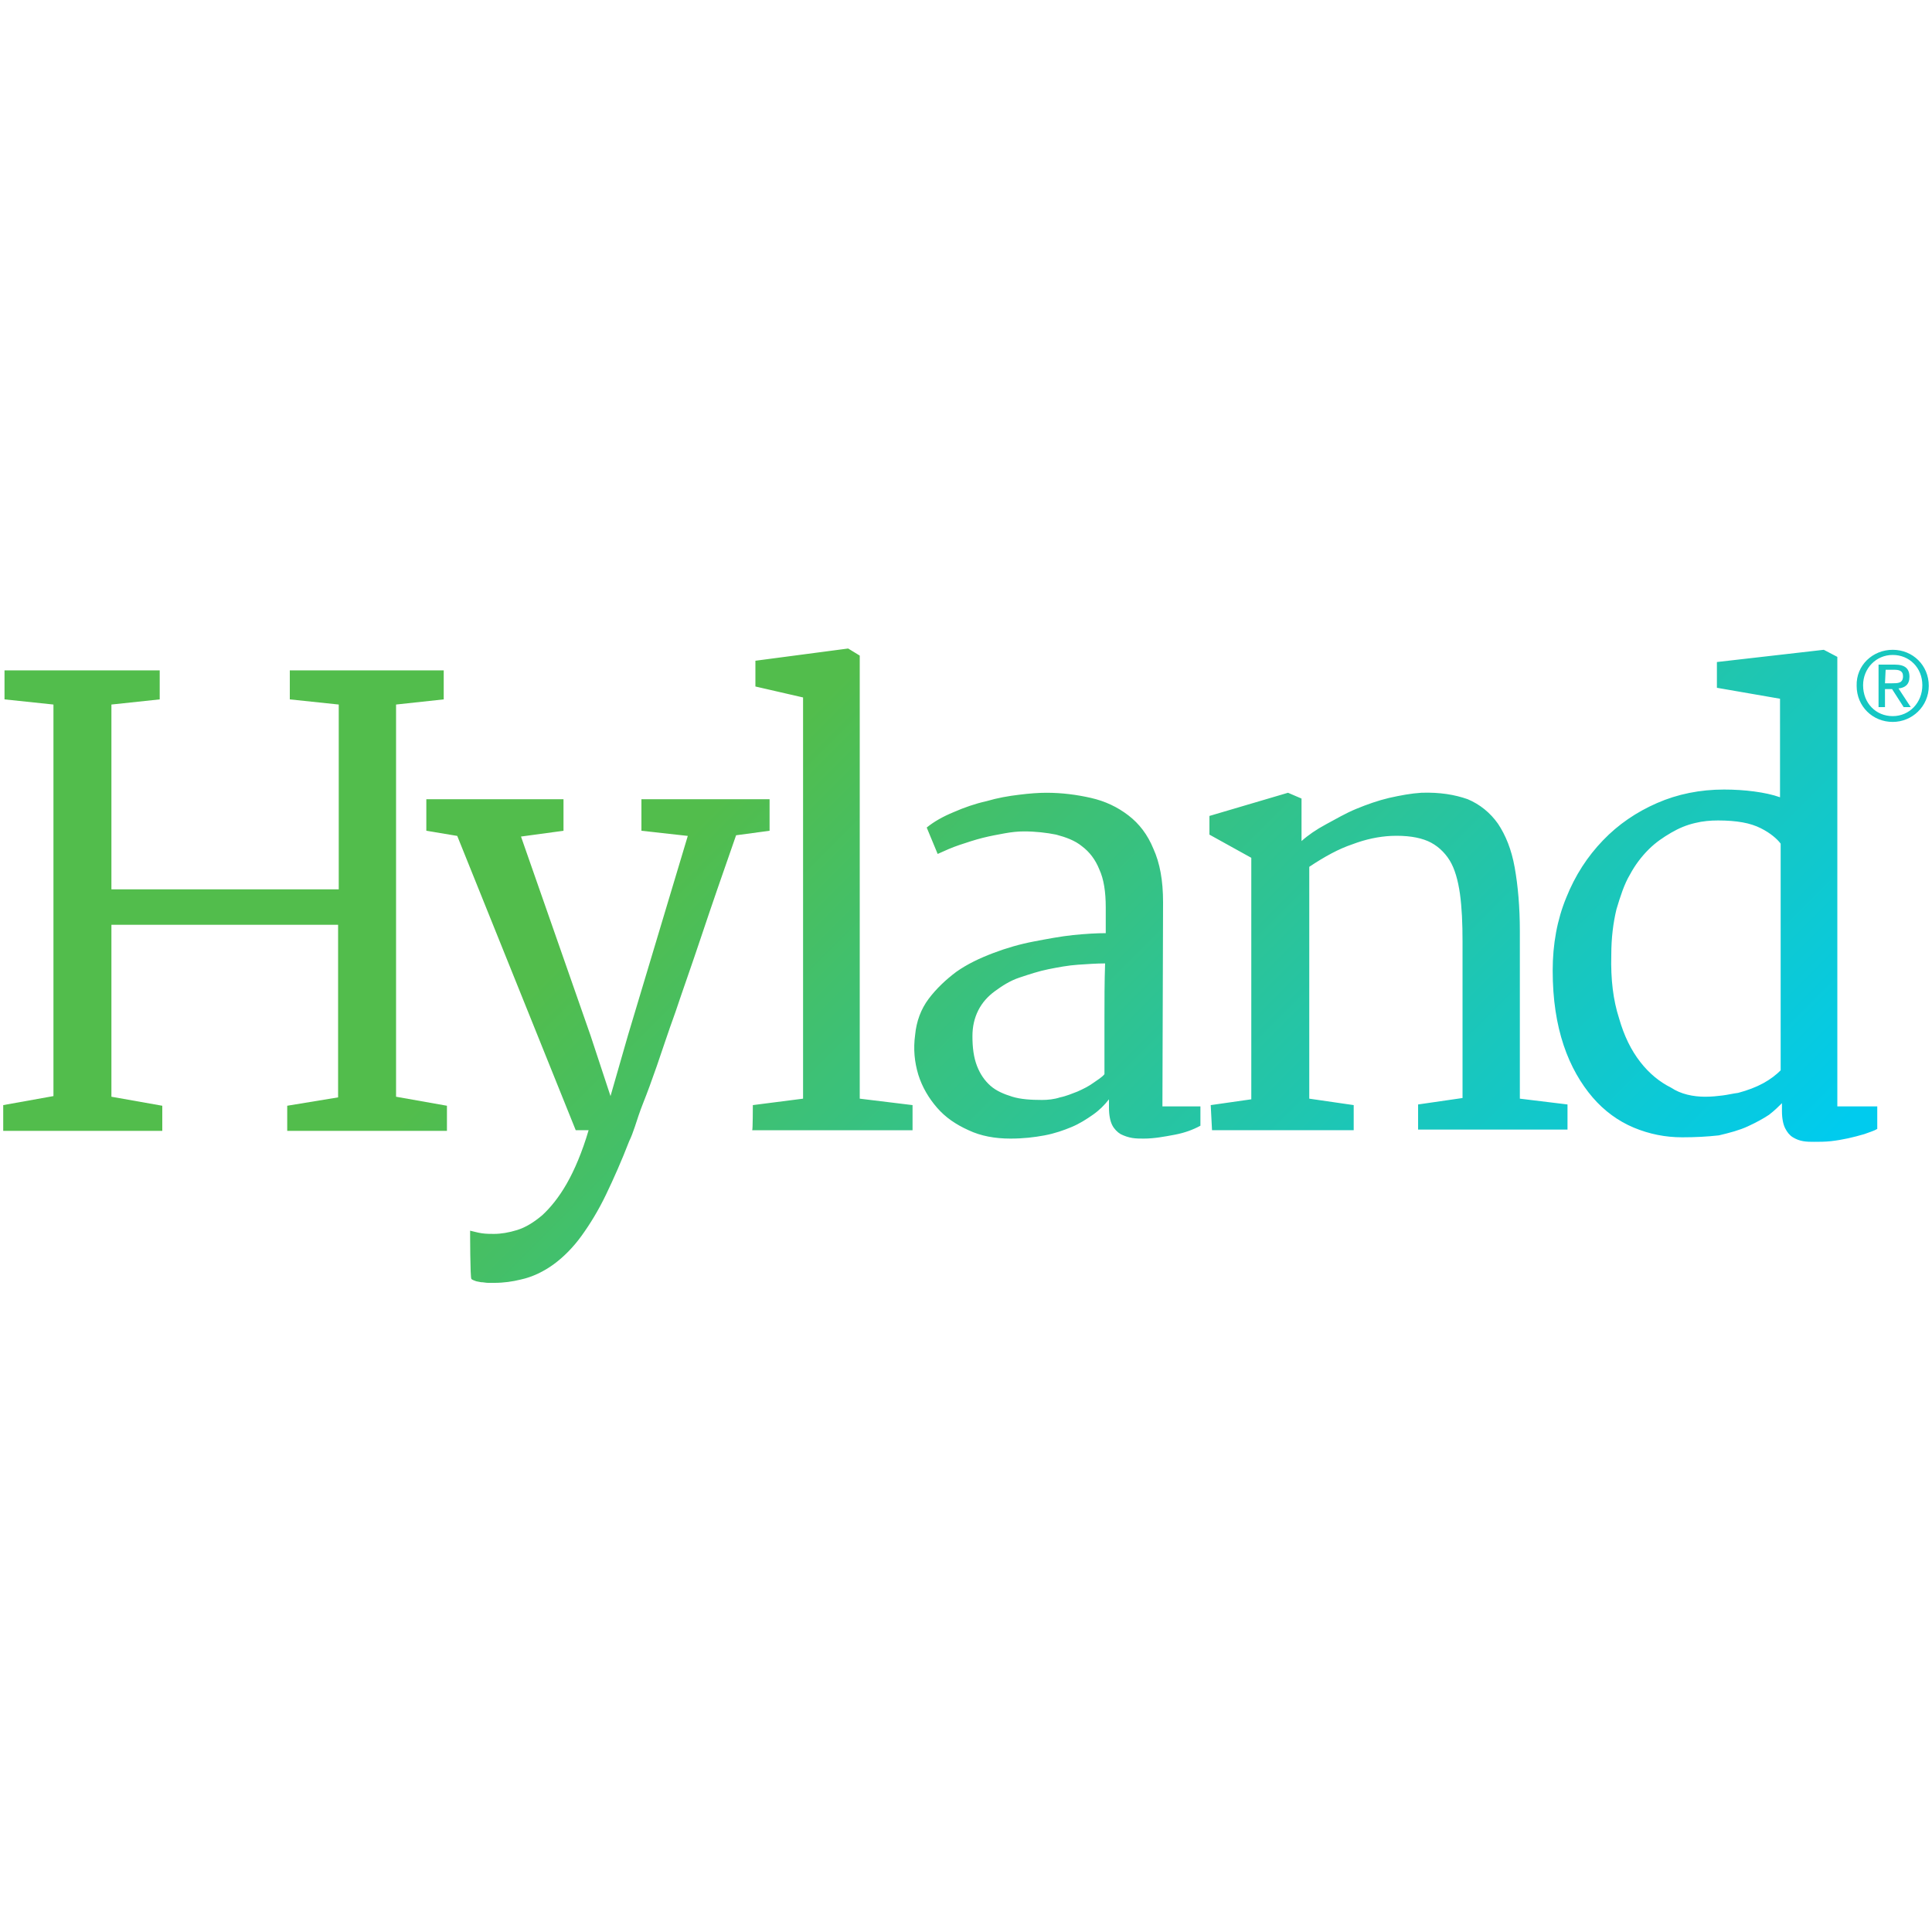 <?xml version="1.0" encoding="utf-8"?>
<!-- Generator: Adobe Illustrator 24.0.3, SVG Export Plug-In . SVG Version: 6.00 Build 0)  -->
<svg version="1.1" id="Layer_1" xmlns="http://www.w3.org/2000/svg" xmlns:xlink="http://www.w3.org/1999/xlink" x="0px" y="0px"
	 viewBox="0 0 300 300" style="enable-background:new 0 0 300 300;" xml:space="preserve">
<style type="text/css">
	.st0{fill-rule:evenodd;clip-rule:evenodd;fill:url(#SVGID_1_);}
	.st1{fill-rule:evenodd;clip-rule:evenodd;fill:url(#SVGID_2_);}
	.st2{fill-rule:evenodd;clip-rule:evenodd;fill:url(#SVGID_3_);}
</style>
<g>
	
		<linearGradient id="SVGID_1_" gradientUnits="userSpaceOnUse" x1="67.329" y1="933.679" x2="385.166" y2="933.679" gradientTransform="matrix(0.707 0.707 0.707 -0.707 -754.57 670.983)">
		<stop  offset="0.5" style="stop-color:#52BD4C"/>
		<stop  offset="1" style="stop-color:#00CBEE"/>
	</linearGradient>
	<path class="st0" d="M0.5,171.6l7.8-1.4v-60.8l-7.6-0.8v-4.5h24.1v4.5l-7.5,0.8v28.7h35.3v-28.7l-7.6-0.8v-4.5h23.9v4.5l-7.4,0.8
		v60.9l7.9,1.4v3.9H44.6v-3.9l7.9-1.3v-26.8H17.3v26.7l7.9,1.4v3.9H0.5C0.5,175.5,0.5,171.6,0.5,171.6z"/>
	
		<linearGradient id="SVGID_2_" gradientUnits="userSpaceOnUse" x1="67.329" y1="962.026" x2="385.166" y2="962.026" gradientTransform="matrix(0.707 0.707 0.707 -0.707 -754.57 670.983)">
		<stop  offset="0.5" style="stop-color:#52BD4C"/>
		<stop  offset="1" style="stop-color:#00CBEE"/>
	</linearGradient>
	<path class="st1" d="M73,191.1c0.5,0.1,1.1,0.3,1.8,0.4c0.7,0.1,1.3,0.1,1.9,0.1c1.1,0,2.3-0.2,3.6-0.6c1.3-0.4,2.6-1.2,3.9-2.3
		c1.3-1.2,2.6-2.8,3.8-4.9c1.2-2.1,2.4-4.9,3.4-8.3h-2L71,129.8l-4.8-0.8v-4.9h21.3v4.9l-6.6,0.9l10.8,30.9l3.1,9.4l2.7-9.4l9.3-31
		l-7.2-0.8v-4.9h19.9v4.9l-5.2,0.7c-2.1,6-3.9,11.2-5.4,15.7c-1.5,4.5-2.9,8.4-4,11.7c-1.2,3.3-2.1,6.1-2.9,8.4
		c-0.8,2.3-1.5,4.2-2.1,5.7c-0.6,1.5-1,2.8-1.3,3.7c-0.3,0.9-0.6,1.7-0.9,2.3c-1.2,3.1-2.4,5.8-3.6,8.3c-1.2,2.5-2.5,4.6-3.8,6.4
		c-1.3,1.8-2.8,3.3-4.3,4.4c-1.5,1.1-3.3,2-5.2,2.4c-1.2,0.3-2.6,0.5-4,0.5c-0.3,0-0.6,0-1,0c-0.4,0-0.7-0.1-1.1-0.1
		c-0.4-0.1-0.7-0.1-0.9-0.2c-0.3-0.1-0.5-0.2-0.6-0.3C73,198.5,73,191.1,73,191.1z"/>
	
		<linearGradient id="SVGID_3_" gradientUnits="userSpaceOnUse" x1="67.329" y1="1056.377" x2="385.166" y2="1056.377" gradientTransform="matrix(0.707 0.707 0.707 -0.707 -754.57 670.983)">
		<stop  offset="0.5" style="stop-color:#52BD4C"/>
		<stop  offset="1" style="stop-color:#00CBEE"/>
	</linearGradient>
	<path class="st2" d="M116.9,171.6l7.8-1v-62.3l-7.4-1.7v-4l14.4-1.9l1.8,1.1v68.8l8.2,1v3.9h-24.9
		C116.9,175.5,116.9,171.6,116.9,171.6z M142.1,160.7c0.2-2.1,0.9-4,2.1-5.6c1.2-1.6,2.7-3,4.3-4.2c1.7-1.2,3.6-2.1,5.7-2.9
		c2.1-0.8,4.2-1.4,6.3-1.8s4.2-0.8,6.1-1c2-0.2,3.7-0.3,5.1-0.3v-4c0-2.4-0.3-4.4-1-5.9c-0.6-1.5-1.5-2.7-2.7-3.6
		c-1.1-0.9-2.5-1.4-4-1.8c-1.5-0.3-3.2-0.5-5-0.5c-0.9,0-1.9,0.1-3,0.3c-1.1,0.2-2.2,0.4-3.4,0.7c-1.2,0.3-2.4,0.7-3.6,1.1
		c-1.2,0.4-2.3,0.9-3.4,1.4l-1.7-4.1c1.1-0.9,2.5-1.7,4.2-2.4c1.6-0.7,3.3-1.3,5.1-1.7c1.7-0.5,3.4-0.8,5.1-1c1.6-0.2,3-0.3,4.2-0.3
		c2.4,0,4.7,0.3,6.9,0.8c2.2,0.5,4.1,1.4,5.8,2.7c1.7,1.3,3,3,3.9,5.2c1,2.2,1.5,4.9,1.5,8.3l-0.1,31.7h5.9v3
		c-1.1,0.6-2.4,1.1-4,1.4s-3.2,0.6-4.8,0.6c-0.6,0-1.2,0-1.8-0.1c-0.6-0.1-1.2-0.3-1.8-0.6c-0.5-0.3-1-0.8-1.3-1.4s-0.5-1.5-0.5-2.7
		v-1.3c-0.7,0.9-1.5,1.7-2.5,2.4c-1,0.7-2.1,1.4-3.3,1.9s-2.6,1-4.2,1.3c-1.6,0.3-3.3,0.5-5.3,0.5c-2.4,0-4.6-0.4-6.5-1.3
		c-2-0.9-3.6-2-4.9-3.5c-1.3-1.5-2.3-3.2-2.9-5.1C142,164.9,141.8,162.9,142.1,160.7L142.1,160.7z M151,160.9c0,1.8,0.2,3.3,0.7,4.6
		s1.2,2.3,2.1,3.1c0.9,0.8,2.1,1.3,3.4,1.7c1.3,0.4,2.9,0.5,4.6,0.5c0.9,0,1.9-0.1,2.8-0.4c1-0.2,1.9-0.6,2.7-0.9
		c0.9-0.4,1.7-0.8,2.4-1.3c0.7-0.5,1.4-0.9,1.8-1.4c0-2.9,0-5.7,0-8.6c0-2.8,0-5.7,0.1-8.6c-1.3,0-2.7,0.1-4.2,0.2
		c-1.5,0.1-3.1,0.4-4.6,0.7c-1.5,0.3-3,0.8-4.5,1.3s-2.7,1.3-3.8,2.1c-1.1,0.8-2,1.8-2.6,3C151.3,158.1,151,159.4,151,160.9z
		 M188,171.6l6.3-0.9v-37.5l-6.5-3.6v-2.9l12.2-3.6l2.1,0.9v6.6c1-0.9,2.3-1.8,3.8-2.6s3-1.7,4.7-2.4c1.7-0.7,3.4-1.3,5.1-1.7
		c1.8-0.4,3.4-0.7,5-0.8c2.9-0.1,5.2,0.3,7.2,1c1.9,0.8,3.5,2.1,4.7,3.8c1.2,1.8,2.1,4,2.6,6.8c0.5,2.8,0.8,6.1,0.8,9.9v26l7.4,0.9
		v3.9h-23.2v-3.9l6.9-1v-24.3c0-2.8-0.1-5.2-0.4-7.4c-0.3-2.1-0.8-3.9-1.6-5.2c-0.8-1.3-2-2.4-3.4-3c-1.4-0.6-3.3-0.9-5.7-0.8
		c-1.9,0.1-3.9,0.5-6,1.3c-2.1,0.7-4.3,1.9-6.7,3.5v36l6.9,1v3.9h-22L188,171.6L188,171.6z M261.2,176.6c-2.6,0-5.1-0.5-7.5-1.5
		c-2.4-1-4.6-2.6-6.4-4.7s-3.4-4.8-4.5-8.1c-1.1-3.3-1.7-7.1-1.7-11.6c0-4.1,0.7-7.9,2.1-11.3c1.4-3.5,3.3-6.4,5.7-8.9
		c2.4-2.5,5.2-4.4,8.4-5.8c3.2-1.4,6.7-2.1,10.4-2.1c1.6,0,3.2,0.1,4.7,0.3c1.5,0.2,2.9,0.5,4,0.9v-15.3l-9.8-1.7v-4l16.6-1.9
		l2.1,1.1v69.8h6.2v3.5c-0.5,0.3-1.2,0.5-2,0.8c-1.7,0.5-3.4,0.9-5.2,1.1c-0.9,0.1-1.8,0.1-2.6,0.1c-0.6,0-1.1,0-1.7-0.1
		c-0.6-0.1-1.1-0.3-1.6-0.6c-0.5-0.3-0.9-0.8-1.2-1.4c-0.3-0.6-0.5-1.5-0.5-2.7v-1.2c-0.5,0.5-1.1,1.1-2,1.8c-0.9,0.6-2,1.2-3.3,1.8
		c-1.3,0.6-2.8,1-4.5,1.4C265.1,176.5,263.3,176.6,261.2,176.6L261.2,176.6z M264.8,170.3c1,0,1.9-0.1,2.7-0.2
		c0.8-0.1,1.6-0.3,2.4-0.4c1.5-0.4,2.8-0.9,3.9-1.5c1.1-0.6,2-1.3,2.7-2v-35.2c-0.3-0.4-0.7-0.8-1.2-1.2c-0.5-0.4-1.1-0.8-1.9-1.2
		c-0.8-0.4-1.7-0.7-2.8-0.9c-1.1-0.2-2.4-0.3-3.8-0.3c-1.2,0-2.4,0.1-3.6,0.4c-1.3,0.3-2.5,0.8-3.7,1.5c-1.2,0.7-2.4,1.5-3.5,2.6
		c-1.1,1.1-2.1,2.4-2.9,3.9c-0.9,1.5-1.5,3.4-2.1,5.4c-0.5,2.1-0.8,4.4-0.8,7.1c-0.1,3.8,0.3,7,1.2,9.8c0.8,2.8,1.9,5,3.3,6.8
		c1.4,1.8,3,3.1,4.8,4C261,169.9,262.9,170.3,264.8,170.3L264.8,170.3z M293.9,100.9c3.1,0,5.6,2.4,5.6,5.6c0,3.2-2.6,5.6-5.6,5.6
		c-3.1,0-5.6-2.4-5.6-5.6C288.2,103.3,290.8,100.9,293.9,100.9z M293.9,111.2c2.6,0,4.6-2.1,4.6-4.8c0-2.7-2-4.7-4.6-4.7
		c-2.6,0-4.6,2.1-4.6,4.7C289.3,109.2,291.3,111.2,293.9,111.2z M291.7,103.2h2.5c1.6,0,2.3,0.6,2.3,1.9c0,1.2-0.7,1.7-1.7,1.8
		l1.9,2.9h-1.1l-1.8-2.8h-1.1v2.8h-1V103.2z M292.7,106.1h1.1c0.9,0,1.7,0,1.7-1.1c0-0.9-0.7-1-1.4-1h-1.3L292.7,106.1L292.7,106.1z
		"/>
</g>
</svg>
